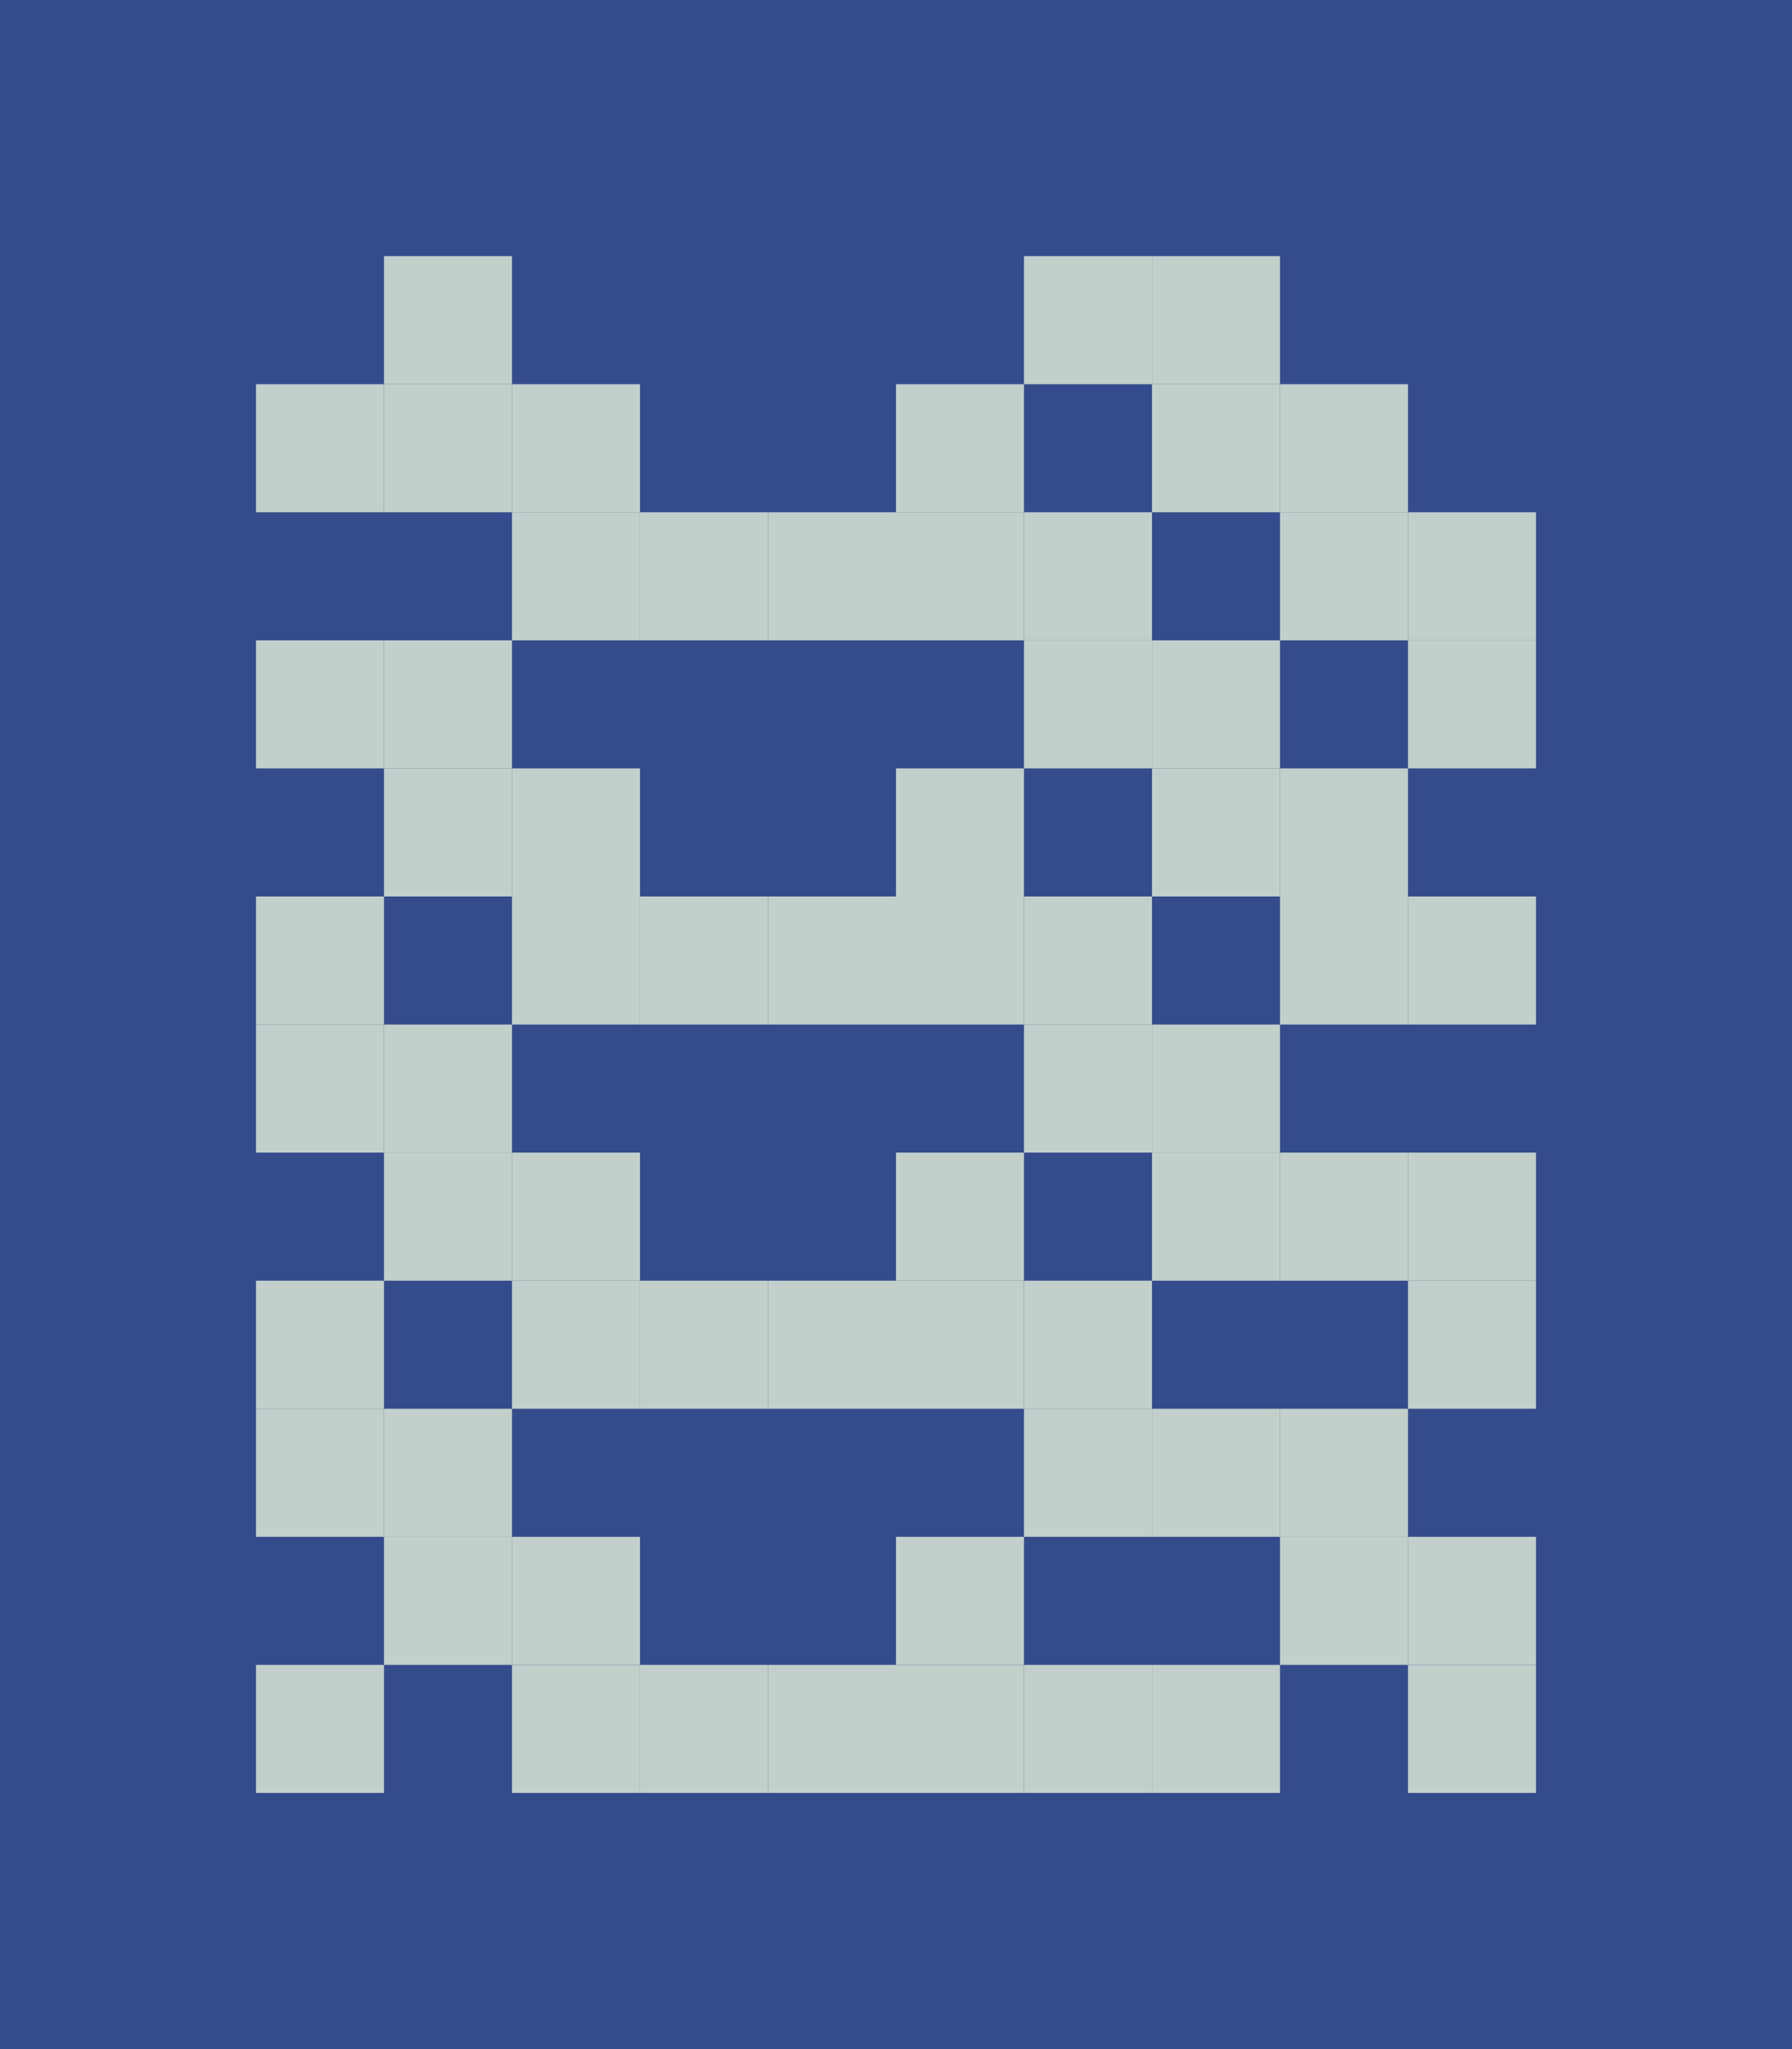 <svg xmlns='http://www.w3.org/2000/svg' viewBox='0 0 14 16'><rect width='14' height='16' fill='#344c8c' /><g transform='translate(2 2)'><rect class="0" x="0" y="0" width="1" height="1" fill="transparent" /><rect class="1" x="1" y="0" width="1" height="1" fill="#c3cfcb" /><rect class="0" x="2" y="0" width="1" height="1" fill="transparent" /><rect class="0" x="3" y="0" width="1" height="1" fill="transparent" /><rect class="0" x="4" y="0" width="1" height="1" fill="transparent" /><rect class="0" x="5" y="0" width="1" height="1" fill="transparent" /><rect class="1" x="6" y="0" width="1" height="1" fill="#c3cfcb" /><rect class="1" x="7" y="0" width="1" height="1" fill="#c3cfcb" /><rect class="0" x="8" y="0" width="1" height="1" fill="transparent" /><rect class="0" x="9" y="0" width="1" height="1" fill="transparent" /><rect class="1" x="0" y="1" width="1" height="1" fill="#c3cfcb" /><rect class="1" x="1" y="1" width="1" height="1" fill="#c3cfcb" /><rect class="1" x="2" y="1" width="1" height="1" fill="#c3cfcb" /><rect class="0" x="3" y="1" width="1" height="1" fill="transparent" /><rect class="0" x="4" y="1" width="1" height="1" fill="transparent" /><rect class="1" x="5" y="1" width="1" height="1" fill="#c3cfcb" /><rect class="0" x="6" y="1" width="1" height="1" fill="transparent" /><rect class="1" x="7" y="1" width="1" height="1" fill="#c3cfcb" /><rect class="1" x="8" y="1" width="1" height="1" fill="#c3cfcb" /><rect class="0" x="9" y="1" width="1" height="1" fill="transparent" /><rect class="0" x="0" y="2" width="1" height="1" fill="transparent" /><rect class="0" x="1" y="2" width="1" height="1" fill="transparent" /><rect class="1" x="2" y="2" width="1" height="1" fill="#c3cfcb" /><rect class="1" x="3" y="2" width="1" height="1" fill="#c3cfcb" /><rect class="1" x="4" y="2" width="1" height="1" fill="#c3cfcb" /><rect class="1" x="5" y="2" width="1" height="1" fill="#c3cfcb" /><rect class="1" x="6" y="2" width="1" height="1" fill="#c3cfcb" /><rect class="0" x="7" y="2" width="1" height="1" fill="transparent" /><rect class="1" x="8" y="2" width="1" height="1" fill="#c3cfcb" /><rect class="1" x="9" y="2" width="1" height="1" fill="#c3cfcb" /><rect class="1" x="0" y="3" width="1" height="1" fill="#c3cfcb" /><rect class="1" x="1" y="3" width="1" height="1" fill="#c3cfcb" /><rect class="0" x="2" y="3" width="1" height="1" fill="transparent" /><rect class="0" x="3" y="3" width="1" height="1" fill="transparent" /><rect class="0" x="4" y="3" width="1" height="1" fill="transparent" /><rect class="0" x="5" y="3" width="1" height="1" fill="transparent" /><rect class="1" x="6" y="3" width="1" height="1" fill="#c3cfcb" /><rect class="1" x="7" y="3" width="1" height="1" fill="#c3cfcb" /><rect class="0" x="8" y="3" width="1" height="1" fill="transparent" /><rect class="1" x="9" y="3" width="1" height="1" fill="#c3cfcb" /><rect class="0" x="0" y="4" width="1" height="1" fill="transparent" /><rect class="1" x="1" y="4" width="1" height="1" fill="#c3cfcb" /><rect class="1" x="2" y="4" width="1" height="1" fill="#c3cfcb" /><rect class="0" x="3" y="4" width="1" height="1" fill="transparent" /><rect class="0" x="4" y="4" width="1" height="1" fill="transparent" /><rect class="1" x="5" y="4" width="1" height="1" fill="#c3cfcb" /><rect class="0" x="6" y="4" width="1" height="1" fill="transparent" /><rect class="1" x="7" y="4" width="1" height="1" fill="#c3cfcb" /><rect class="1" x="8" y="4" width="1" height="1" fill="#c3cfcb" /><rect class="0" x="9" y="4" width="1" height="1" fill="transparent" /><rect class="1" x="0" y="5" width="1" height="1" fill="#c3cfcb" /><rect class="0" x="1" y="5" width="1" height="1" fill="transparent" /><rect class="1" x="2" y="5" width="1" height="1" fill="#c3cfcb" /><rect class="1" x="3" y="5" width="1" height="1" fill="#c3cfcb" /><rect class="1" x="4" y="5" width="1" height="1" fill="#c3cfcb" /><rect class="1" x="5" y="5" width="1" height="1" fill="#c3cfcb" /><rect class="1" x="6" y="5" width="1" height="1" fill="#c3cfcb" /><rect class="0" x="7" y="5" width="1" height="1" fill="transparent" /><rect class="1" x="8" y="5" width="1" height="1" fill="#c3cfcb" /><rect class="1" x="9" y="5" width="1" height="1" fill="#c3cfcb" /><rect class="1" x="0" y="6" width="1" height="1" fill="#c3cfcb" /><rect class="1" x="1" y="6" width="1" height="1" fill="#c3cfcb" /><rect class="0" x="2" y="6" width="1" height="1" fill="transparent" /><rect class="0" x="3" y="6" width="1" height="1" fill="transparent" /><rect class="0" x="4" y="6" width="1" height="1" fill="transparent" /><rect class="0" x="5" y="6" width="1" height="1" fill="transparent" /><rect class="1" x="6" y="6" width="1" height="1" fill="#c3cfcb" /><rect class="1" x="7" y="6" width="1" height="1" fill="#c3cfcb" /><rect class="0" x="8" y="6" width="1" height="1" fill="transparent" /><rect class="0" x="9" y="6" width="1" height="1" fill="transparent" /><rect class="0" x="0" y="7" width="1" height="1" fill="transparent" /><rect class="1" x="1" y="7" width="1" height="1" fill="#c3cfcb" /><rect class="1" x="2" y="7" width="1" height="1" fill="#c3cfcb" /><rect class="0" x="3" y="7" width="1" height="1" fill="transparent" /><rect class="0" x="4" y="7" width="1" height="1" fill="transparent" /><rect class="1" x="5" y="7" width="1" height="1" fill="#c3cfcb" /><rect class="0" x="6" y="7" width="1" height="1" fill="transparent" /><rect class="1" x="7" y="7" width="1" height="1" fill="#c3cfcb" /><rect class="1" x="8" y="7" width="1" height="1" fill="#c3cfcb" /><rect class="1" x="9" y="7" width="1" height="1" fill="#c3cfcb" /><rect class="1" x="0" y="8" width="1" height="1" fill="#c3cfcb" /><rect class="0" x="1" y="8" width="1" height="1" fill="transparent" /><rect class="1" x="2" y="8" width="1" height="1" fill="#c3cfcb" /><rect class="1" x="3" y="8" width="1" height="1" fill="#c3cfcb" /><rect class="1" x="4" y="8" width="1" height="1" fill="#c3cfcb" /><rect class="1" x="5" y="8" width="1" height="1" fill="#c3cfcb" /><rect class="1" x="6" y="8" width="1" height="1" fill="#c3cfcb" /><rect class="0" x="7" y="8" width="1" height="1" fill="transparent" /><rect class="0" x="8" y="8" width="1" height="1" fill="transparent" /><rect class="1" x="9" y="8" width="1" height="1" fill="#c3cfcb" /><rect class="1" x="0" y="9" width="1" height="1" fill="#c3cfcb" /><rect class="1" x="1" y="9" width="1" height="1" fill="#c3cfcb" /><rect class="0" x="2" y="9" width="1" height="1" fill="transparent" /><rect class="0" x="3" y="9" width="1" height="1" fill="transparent" /><rect class="0" x="4" y="9" width="1" height="1" fill="transparent" /><rect class="0" x="5" y="9" width="1" height="1" fill="transparent" /><rect class="1" x="6" y="9" width="1" height="1" fill="#c3cfcb" /><rect class="1" x="7" y="9" width="1" height="1" fill="#c3cfcb" /><rect class="1" x="8" y="9" width="1" height="1" fill="#c3cfcb" /><rect class="0" x="9" y="9" width="1" height="1" fill="transparent" /><rect class="0" x="0" y="10" width="1" height="1" fill="transparent" /><rect class="1" x="1" y="10" width="1" height="1" fill="#c3cfcb" /><rect class="1" x="2" y="10" width="1" height="1" fill="#c3cfcb" /><rect class="0" x="3" y="10" width="1" height="1" fill="transparent" /><rect class="0" x="4" y="10" width="1" height="1" fill="transparent" /><rect class="1" x="5" y="10" width="1" height="1" fill="#c3cfcb" /><rect class="0" x="6" y="10" width="1" height="1" fill="transparent" /><rect class="0" x="7" y="10" width="1" height="1" fill="transparent" /><rect class="1" x="8" y="10" width="1" height="1" fill="#c3cfcb" /><rect class="1" x="9" y="10" width="1" height="1" fill="#c3cfcb" /><rect class="1" x="0" y="11" width="1" height="1" fill="#c3cfcb" /><rect class="0" x="1" y="11" width="1" height="1" fill="transparent" /><rect class="1" x="2" y="11" width="1" height="1" fill="#c3cfcb" /><rect class="1" x="3" y="11" width="1" height="1" fill="#c3cfcb" /><rect class="1" x="4" y="11" width="1" height="1" fill="#c3cfcb" /><rect class="1" x="5" y="11" width="1" height="1" fill="#c3cfcb" /><rect class="1" x="6" y="11" width="1" height="1" fill="#c3cfcb" /><rect class="1" x="7" y="11" width="1" height="1" fill="#c3cfcb" /><rect class="0" x="8" y="11" width="1" height="1" fill="transparent" /><rect class="1" x="9" y="11" width="1" height="1" fill="#c3cfcb" /></g></svg>